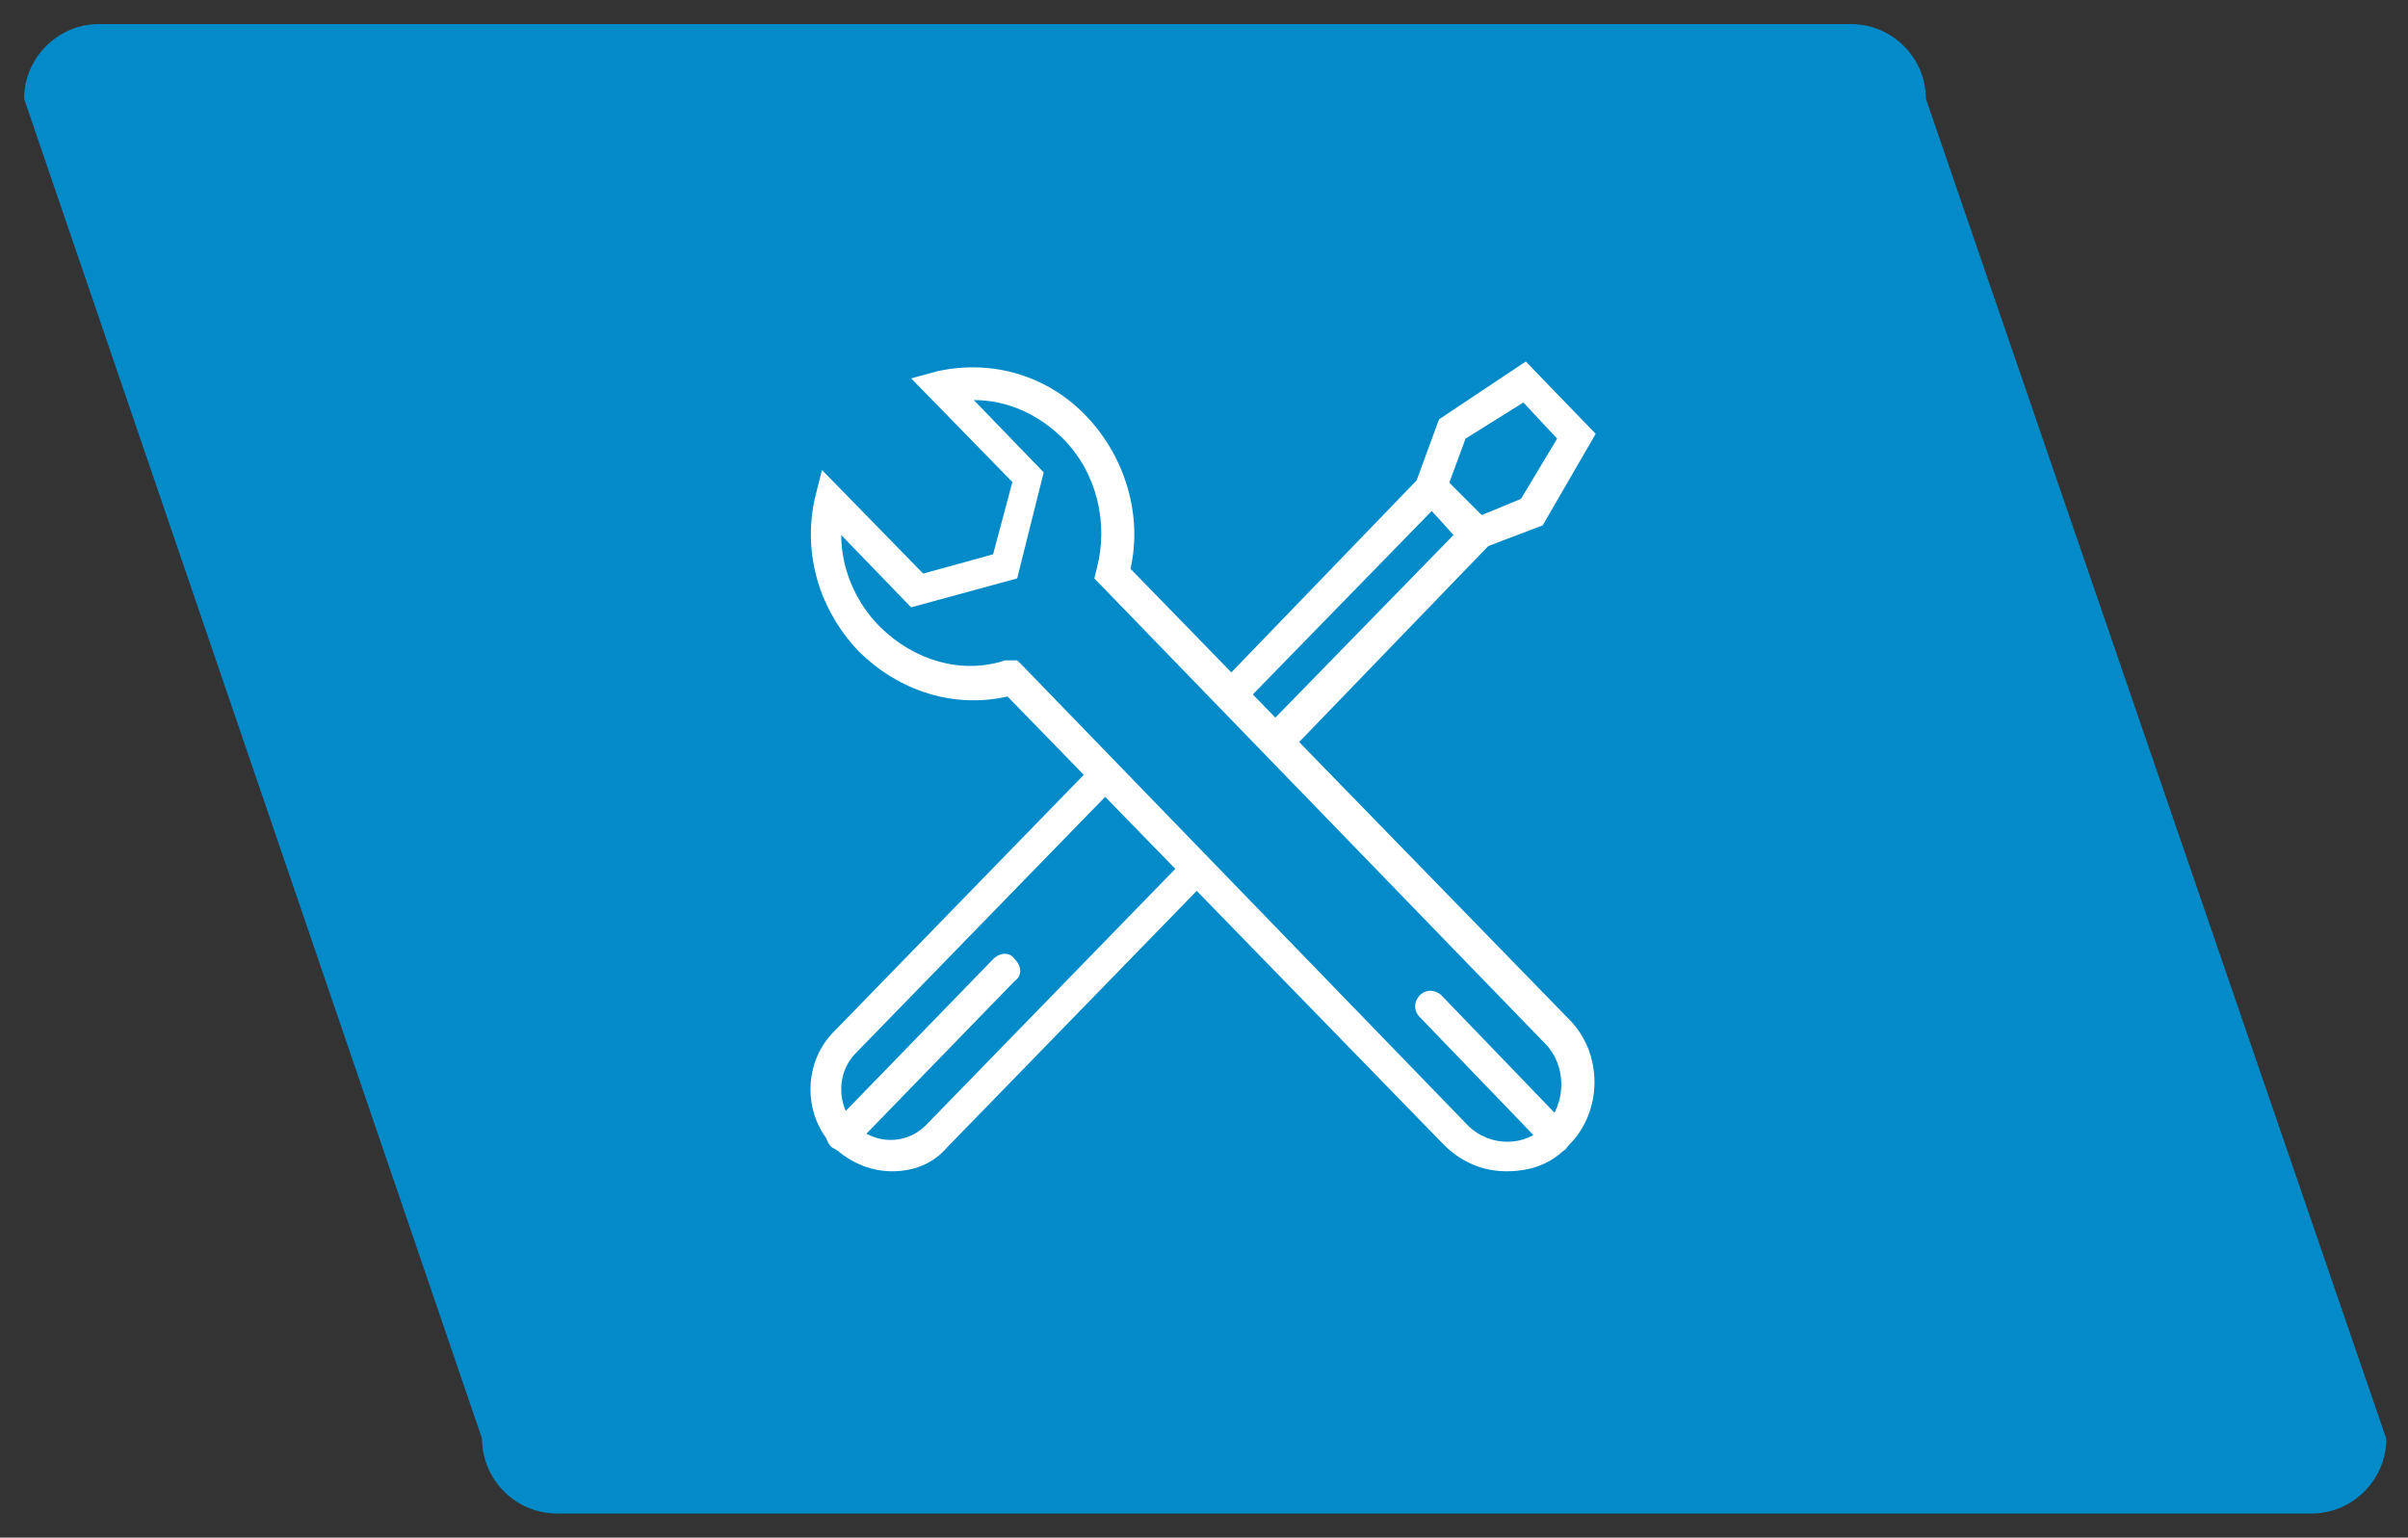 <?xml version="1.0" encoding="UTF-8"?>
<svg xmlns="http://www.w3.org/2000/svg" xmlns:xlink="http://www.w3.org/1999/xlink" version="1.1" x="0" y="0" viewBox="0 0 99.9 63.8" xml:space="preserve">
  <rect x="0" y="0" width="99.9" height="63.8" fill="#333333" stroke="none"/>
  <style type="text/css">.st0{fill-rule:evenodd;clip-rule:evenodd;fill:#028ac9}.st1{display:none}.st2{display:inline}.st3{fill:#fff}.st4{clip-path:url(#SVGID_2_)}.st5{display:inline;fill:#fff}.st6,.st7{clip-path:url(#SVGID_4_);fill:#fff}.st7{clip-path:url(#SVGID_6_)}</style>
  <g id="Layer_1">
    <path class="st0" d="M4.1,1h72.7c1.7,0,3.1,1.4,3.1,3.1l19.1,55.6c0,1.7-1.4,3.1-3.1,3.1H23.1c-1.7,0-3.1-1.4-3.1-3.1L1,4.1 C1,2.4,2.4,1,4.1,1z"></path>
  </g>
  <g id="Layer_5" class="st1">
    <g class="st2">
      <path class="st3" d="M41.3,54c-0.1,0-0.2,0-0.3-0.1c-0.3-0.2-0.4-0.5-0.3-0.8l7-19.2l-8.4-2.4c-0.2-0.1-0.4-0.2-0.5-0.4 c-0.1-0.2,0-0.5,0.1-0.6L56,10c0.2-0.2,0.5-0.3,0.8-0.2c0.3,0.1,0.4,0.5,0.3,0.8l-4.9,17.1l8.5,2.4c0.2,0.1,0.4,0.2,0.5,0.4 c0.1,0.2,0,0.5-0.1,0.6L41.8,53.7C41.6,53.9,41.5,54,41.3,54z M40.5,30.4l8.1,2.3c0.2,0.1,0.3,0.2,0.4,0.3c0.1,0.2,0.1,0.4,0,0.5 l-6,16.4l16.2-18.9l-8.1-2.3c-0.2,0-0.3-0.2-0.4-0.3c-0.1-0.2-0.1-0.3-0.1-0.5L55,13.3L40.5,30.4z"></path>
    </g>
  </g>
  <g id="Layer_6" class="st1">
    <g class="st2">
      <g>
        <defs>
          <rect id="SVGID_1_" x="34.3" y="11.1" width="31.3" height="41.4"></rect>
        </defs>
        <clipPath id="SVGID_2_">
          <use xlink:href="#SVGID_1_" overflow="visible"></use>
        </clipPath>
        <g class="st4">
          <path class="st3" d="M64.8,16.6c-9.9,0-14.3-5.1-14.4-5.2c-0.3-0.3-0.8-0.3-1,0c0,0.1-4.4,5.2-14.4,5.2c-0.4,0-0.7,0.3-0.7,0.7 v12.9c0,7.1,3.2,13.8,8.5,18c2.1,1.7,4.5,2.9,6.9,3.6c0.1,0,0.1,0,0.2,0c0.1,0,0.1,0,0.2,0c2.4-0.7,4.7-1.9,6.9-3.6 c5.3-4.2,8.5-10.9,8.5-18V17.2C65.4,16.9,65.1,16.6,64.8,16.6L64.8,16.6z M64.1,30.1c0,6.6-3,13-8,16.9c-1.9,1.5-4,2.7-6.2,3.3 c-2.2-0.7-4.3-1.8-6.2-3.3c-5-3.9-8-10.2-8-16.9V17.9c8.3-0.2,12.8-3.7,14.2-5.1c1.4,1.4,5.9,4.9,14.2,5.1V30.1z M64.1,30.1"></path>
        </g>
      </g>
      <g>
        <path class="st3" d="M49.5,16.6c-2,1.4-5.5,3.2-10.5,3.8c-0.3,0-0.6,0.3-0.6,0.7v9.1c0,5.8,2.6,11.3,6.9,14.8 c1.4,1.1,2.8,1.9,4.3,2.5c0.1,0,0.2,0,0.2,0c0.1,0,0.2,0,0.2,0c1.5-0.6,3-1.4,4.3-2.5c4.3-3.4,6.9-8.9,6.9-14.8V21 c0-0.3-0.3-0.6-0.6-0.7c-5-0.6-8.5-2.4-10.5-3.8C50,16.4,49.7,16.4,49.5,16.6L49.5,16.6z M60,21.6v8.5c0,5.4-2.4,10.5-6.4,13.7 c-1.2,0.9-2.4,1.7-3.7,2.2c-1.3-0.5-2.5-1.3-3.7-2.2c-4-3.2-6.4-8.3-6.4-13.7v-8.5c4.7-0.7,8-2.3,10.2-3.7 C52,19.3,55.4,20.9,60,21.6L60,21.6z M60,21.6"></path>
      </g>
    </g>
    <g class="st2">
      <g>
        <path class="st3" d="M49.9,39.3c-0.9,0-1.6-0.7-1.6-1.6c0-0.8,1.1-2.3,1.3-2.6l0.3-0.4l0.3,0.4c0.2,0.3,1.3,1.8,1.3,2.6 C51.5,38.6,50.8,39.3,49.9,39.3z M49.9,36c-0.4,0.6-0.9,1.4-0.9,1.7c0,0.5,0.4,0.9,0.9,0.9c0.5,0,0.9-0.4,0.9-0.9 C50.7,37.4,50.3,36.6,49.9,36z"></path>
      </g>
      <g>
        <path class="st3" d="M51,37.4l-0.2-0.7c2-0.5,3.4-2.2,3.4-4.2H55C55,34.8,53.3,36.9,51,37.4z"></path>
      </g>
      <g>
        <path class="st3" d="M48.7,37.4c-2.3-0.5-4-2.6-4-5h0.8c0,2,1.4,3.8,3.4,4.2L48.7,37.4z"></path>
      </g>
      <g>
        <path class="st3" d="M46.3,34.2c-0.5-0.7-0.7-1.7-0.6-2.8l0.1-0.9l0.3,0.3c-0.1-0.4-0.1-0.7,0-1.1l0.1-0.4 c0.2-0.7,0.5-1.8,0.5-2.5l0-0.6l0.5,0.2c0,0,0.3,0.1,0.5,0.4c0-0.1,0-0.1,0-0.1c0-0.4,0.2-0.8,0.4-1.1l0.1-0.1 c0.2-0.2,0.7-1.1,0.8-1.9l0-0.7l0.6,0.5c0,0,0.7,0.6,1.1,1.4l0.1-0.7l0.6,0.5c1.4,1.3,1.8,3.3,1.6,5c0-0.1,0.1-0.1,0.1-0.2 l0.4-0.6l0.3,0.6c0,0.1,1,2.5-0.3,4.7l-0.6-0.4c0.7-1.2,0.6-2.5,0.4-3.3c-0.6,0.7-0.9,0.9-1,0.9l-1.2,0.7l0.7-1.2 c0.8-1.3,0.8-3.6-0.4-5.2c-0.2,0.6-0.6,0.8-0.7,0.9l-1,0.5l0.5-1c0.3-0.5-0.1-1.2-0.5-1.6c-0.2,0.7-0.7,1.4-0.8,1.6 c0,0,0,0-0.1,0.1c-0.2,0.2-0.3,0.4-0.3,0.7c0,0.1,0,0.3,0.1,0.5c0.2,0.5,0.4,1.1,0.1,1.6l-0.5,1l-0.2-1.1c-0.1-0.6-0.4-1-0.6-1.3 c-0.1,0.7-0.3,1.4-0.5,2l-0.1,0.4c-0.2,0.7,0.3,1.7,0.5,2.1l0.6,0.9l-1-0.3c-0.1-0.1-0.3-0.1-0.4-0.2c0,0.6,0.2,1.1,0.5,1.5 L46.3,34.2z"></path>
      </g>
    </g>
  </g>
  <g id="Layer_2" class="st1">
    <circle class="st5" cx="50" cy="47.4" r="1.5"></circle>
    <path class="st5" d="M55.7,41.9c0.3,0.3,0.7,0.3,1.1,0s0.3-0.7,0-1.1c-3.7-3.7-9.8-3.7-13.5,0c-0.3,0.3-0.3,0.7,0,1.1 s0.7,0.3,1.1,0C47.4,38.7,52.5,38.7,55.7,41.9z"></path>
    <path class="st5" d="M45.9,44.6c0.3,0.3,0.7,0.3,1.1,0c1.6-1.6,4.2-1.6,5.8,0c0.3,0.3,0.7,0.3,1.1,0c0.3-0.3,0.3-0.7,0-1.1 c-2.2-2.2-5.7-2.2-7.8,0C45.7,43.9,45.7,44.3,45.9,44.6z"></path>
    <path class="st5" d="M40,37.7c-0.3,0.3-0.3,0.7,0,1.1s0.7,0.3,1.1,0c4.9-4.9,12.9-4.9,17.7,0c0.3,0.3,0.7,0.3,1.1,0s0.3-0.7,0-1.1 C54.3,32.2,45.5,32.2,40,37.7z"></path>
    <path class="st5" d="M36.5,32.6c0.4,0,0.7,0.3,0.7,0.7v15.3V49h0.5l8.1,0l0,0c0.4,0,0.7,0.3,0.7,0.7c0,0.4-0.3,0.7-0.7,0.7h-9.3 c-0.4,0-0.7-0.3-0.7-0.7V33.3C35.8,32.9,36.1,32.6,36.5,32.6"></path>
    <path class="st5" d="M69.5,32.6l-9.2-9.2v-6.3c0-0.5-0.4-0.9-1-0.9c-0.5,0-0.9,0.4-0.9,0.9v4.5l-7.9-7.9c-0.4-0.4-0.9-0.4-1.3,0 L30.4,32.5c-0.2,0.2-0.3,0.4-0.3,0.7c0,0.2,0.1,0.4,0.3,0.6c0.2,0.2,0.4,0.3,0.6,0.3c0.3,0,0.5-0.1,0.7-0.3L50,15.6L68.2,34 c0.3,0.3,0.9,0.3,1.3,0C69.8,33.6,69.8,33,69.5,32.6z"></path>
    <path class="st5" d="M54.1,50.3h9.3c0.4,0,0.7-0.3,0.7-0.7V32.7c0-0.4-0.3-0.7-0.7-0.7c-0.4,0-0.7,0.3-0.7,0.7v15.8V49h-0.5h-8.1h0 l0,0c-0.4,0-0.7,0.3-0.7,0.7C53.4,50,53.7,50.3,54.1,50.3z"></path>
  </g>
  <g id="Layer_8" class="st1">
    <g class="st2">
      <g>
        <defs>
          <rect id="SVGID_3_" x="34.3" y="11.1" width="31.3" height="41.4"></rect>
        </defs>
        <clipPath id="SVGID_4_">
          <use xlink:href="#SVGID_3_" overflow="visible"></use>
        </clipPath>
        <path class="st6" d="M64.8,16.6c-9.9,0-14.3-5.1-14.4-5.2c-0.3-0.3-0.8-0.3-1,0c0,0.1-4.4,5.2-14.4,5.2c-0.4,0-0.7,0.3-0.7,0.7 v12.9c0,7.1,3.2,13.8,8.5,18c2.1,1.7,4.5,2.9,6.9,3.6c0.1,0,0.1,0,0.2,0c0.1,0,0.1,0,0.2,0c2.4-0.7,4.7-1.9,6.9-3.6 c5.3-4.2,8.5-10.9,8.5-18V17.2C65.4,16.9,65.1,16.6,64.8,16.6L64.8,16.6z M64.1,30.1c0,6.6-3,13-8,16.9c-1.9,1.5-4,2.7-6.2,3.3 c-2.2-0.7-4.3-1.8-6.2-3.3c-5-3.9-8-10.2-8-16.9V17.9c8.3-0.2,12.8-3.7,14.2-5.1c1.4,1.4,5.9,4.9,14.2,5.1V30.1z M64.1,30.1"></path>
      </g>
      <path class="st3" d="M49.5,16.6c-2,1.4-5.5,3.2-10.5,3.8c-0.3,0-0.6,0.3-0.6,0.7v9.1c0,5.8,2.6,11.3,6.9,14.8 c1.4,1.1,2.8,1.9,4.3,2.5c0.1,0,0.2,0,0.2,0c0.1,0,0.2,0,0.2,0c1.5-0.6,3-1.4,4.3-2.5c4.3-3.4,6.9-8.9,6.9-14.8V21 c0-0.3-0.3-0.6-0.6-0.7c-5-0.6-8.5-2.4-10.5-3.8C50,16.4,49.7,16.4,49.5,16.6L49.5,16.6z M60,21.6v8.5c0,5.4-2.4,10.5-6.4,13.7 c-1.2,0.9-2.4,1.7-3.7,2.2c-1.3-0.5-2.5-1.3-3.7-2.2c-4-3.2-6.4-8.3-6.4-13.7v-8.5c4.7-0.7,8-2.3,10.2-3.7 C52,19.3,55.4,20.9,60,21.6L60,21.6z M60,21.6"></path>
      <path class="st3" d="M46.5,28.1c0,0.9,0.4,1.8,1.1,2.5l-1.7,6.9c-0.1,0.2,0,0.4,0.1,0.6c0.1,0.2,0.3,0.3,0.5,0.3h6.8 c0.2,0,0.4-0.1,0.5-0.3c0.1-0.2,0.2-0.4,0.1-0.6l-1.7-6.9c0.7-0.6,1.1-1.5,1.1-2.4c0-1.9-1.5-3.4-3.4-3.4 C48,24.7,46.5,26.2,46.5,28.1L46.5,28.1z M51.9,28.1c0,0.7-0.3,1.3-0.9,1.7c-0.2,0.2-0.3,0.4-0.3,0.7l1.6,6.4h-5l1.6-6.4 c0.1-0.3,0-0.6-0.3-0.7c-0.5-0.4-0.9-1-0.9-1.7c0-1.1,0.9-2,2-2C51,26,51.9,26.9,51.9,28.1L51.9,28.1z M51.9,28.1"></path>
    </g>
  </g>
  <g id="Layer_7" class="st1">
    <g class="st2">
      <g>
        <defs>
          <rect id="SVGID_5_" x="29.4" y="15.9" width="41.2" height="31.9"></rect>
        </defs>
        <clipPath id="SVGID_6_">
          <use xlink:href="#SVGID_5_" overflow="visible"></use>
        </clipPath>
        <path class="st7" d="M67.7,32.9h-1.2c-1.1,0-2.1,0.9-2.1,2.1v2.6h-6.7v-4.2c2.5-0.8,4-4.1,4-8.6c0-4.9-1.8-8.3-4.6-8.7 c0,0-0.1,0-0.1,0H30.1c-0.3,0-0.6,0.2-0.7,0.5c0,0.1-0.3,1.8,0.8,3.2c0.8,0.9,2,1.5,3.6,1.6c-0.2,1.1-0.4,2.2-0.4,3.4 c0,4.9,2.1,8.7,4.7,8.7h14.1v8.7c0,1.1,0.9,2,2,2h1.3c0.9,0,1.6-0.6,1.9-1.3h6.9v2c0,1.1,0.9,2.1,2.1,2.1h1.2 c1.1,0,2.1-0.9,2.1-2.1v-10C69.7,33.8,68.8,32.9,67.7,32.9L67.7,32.9z M56.9,17.4c1.6,0.3,3.2,2.5,3.4,6.7H46.5L44,21.6 c-0.1-0.1-0.3-0.2-0.5-0.2h-5c0,0,0,0,0,0c-0.1-0.1-0.1-0.2-0.2-0.3c0-0.1-0.1-0.1-0.1-0.2c0,0,0-0.1-0.1-0.1 c0,0-0.1-0.1-0.1-0.1c0,0-0.1-0.1-0.1-0.1c0,0,0,0,0,0c-0.1-0.1-0.2-0.2-0.2-0.2c-0.1-0.1-0.1-0.1-0.2-0.2 c-0.1-0.1-0.3-0.2-0.4-0.4c-0.1-0.1-0.2-0.2-0.4-0.3c-0.1,0-0.1-0.1-0.2-0.1c-1-0.8-2.2-1.4-3.3-2H56.9z M38.8,23.9 c0,1.4-0.4,2.3-0.7,2.7c-0.3-0.4-0.7-1.3-0.7-2.7c0-0.5,0.1-1,0.1-1.4c0,0,0,0,0,0c0.1,0.1,0.1,0.1,0.2,0.2c0,0,0,0,0.1,0 c0.1,0,0.2,0.1,0.3,0.1h0.6C38.8,23.1,38.8,23.5,38.8,23.9L38.8,23.9z M31.3,18.9c-0.3-0.4-0.5-0.8-0.5-1.2 c1,0.4,2.4,1.1,3.6,1.8c-0.1,0.2-0.1,0.3-0.2,0.5C32.8,20,31.9,19.6,31.3,18.9L31.3,18.9z M34.8,24.8c0-1.6,0.3-3.2,0.7-4.5l0,0 c0.4,0.3,0.8,0.6,1.1,0.9c-0.2,0.6-0.5,1.5-0.5,2.7c0,2.3,0.9,4.3,2,4.3c1.1,0,2-2,2-4.3c0-0.4,0-0.8-0.1-1.1h1.3 c0.1,0.7,0.1,1.3,0.1,2c0,4.2-1.8,7.4-3.4,7.4C36.6,32.2,34.8,29.1,34.8,24.8L34.8,24.8z M40.6,32.2 C40.6,32.2,40.6,32.1,40.6,32.2c0.2-0.2,0.3-0.4,0.4-0.6c0,0,0-0.1,0.1-0.1c0.1-0.2,0.3-0.4,0.4-0.7c0-0.1,0.1-0.1,0.1-0.2 c0.1-0.2,0.2-0.4,0.3-0.6c0-0.1,0.1-0.2,0.1-0.3c0.1-0.2,0.2-0.4,0.2-0.6c0-0.1,0-0.1,0.1-0.2c0.1-0.3,0.2-0.6,0.2-0.9 c0-0.1,0-0.1,0-0.2c0.1-0.2,0.1-0.5,0.1-0.8c0-0.1,0-0.2,0-0.3c0-0.2,0.1-0.5,0.1-0.7c0-0.1,0-0.2,0-0.3c0-0.3,0-0.7,0-1v-2h0.4 l2.5,2.5c0.1,0.1,0.3,0.2,0.5,0.2h14.1c-0.2,4.2-1.8,6.4-3.4,6.7H40.6z M55.6,42.9h-1.3c-0.4,0-0.7-0.3-0.7-0.7v-8.7h2.7v8.7 C56.3,42.6,56,42.9,55.6,42.9L55.6,42.9z M57.6,41.6v-2.7h6.7v2.7H57.6z M68.4,44.9c0,0.4-0.3,0.7-0.7,0.7h-1.2 c-0.4,0-0.7-0.3-0.7-0.7v-10c0-0.4,0.3-0.7,0.7-0.7h1.2c0.4,0,0.7,0.3,0.7,0.7V44.9z M68.4,44.9"></path>
      </g>
      <path class="st3" d="M51.6,29.5c0,0.4-0.3,0.7-0.7,0.7c-0.4,0-0.7-0.3-0.7-0.7c0-0.4,0.3-0.7,0.7-0.7 C51.3,28.8,51.6,29.1,51.6,29.5L51.6,29.5z M51.6,29.5"></path>
      <path class="st3" d="M48.9,29.5c0,0.4-0.3,0.7-0.7,0.7c-0.4,0-0.7-0.3-0.7-0.7c0-0.4,0.3-0.7,0.7-0.7 C48.6,28.8,48.9,29.1,48.9,29.5L48.9,29.5z M48.9,29.5"></path>
      <path class="st3" d="M46.2,29.5c0,0.4-0.3,0.7-0.7,0.7c-0.4,0-0.7-0.3-0.7-0.7c0-0.4,0.3-0.7,0.7-0.7 C45.9,28.8,46.2,29.1,46.2,29.5L46.2,29.5z M46.2,29.5"></path>
    </g>
  </g>
  <g id="Layer_3">
    <g>
      <g>
        <path class="st3" d="M35,47.8c-0.2,0-0.3-0.1-0.5-0.2c-0.3-0.3-0.3-0.7,0-0.9l6.7-6.9c0.3-0.3,0.7-0.3,0.9,0 c0.3,0.3,0.3,0.7,0,0.9l-6.7,6.9C35.4,47.8,35.2,47.8,35,47.8z"></path>
      </g>
      <g>
        <path class="st3" d="M37,48.6c-0.9,0-1.8-0.4-2.4-1c-1.3-1.3-1.3-3.5,0-4.8l10.8-11.1c0.3-0.3,0.7-0.3,0.9,0 c0.3,0.3,0.3,0.7,0,0.9L35.5,43.7c-0.8,0.8-0.8,2.2,0,3c0.8,0.8,2.1,0.8,2.9,0l10.8-11.1c0.3-0.3,0.7-0.3,0.9,0 c0.3,0.3,0.3,0.7,0,0.9L39.3,47.6C38.7,48.3,37.9,48.6,37,48.6z"></path>
      </g>
      <g>
        <g>
          <path class="st3" d="M52.9,31.4c-0.2,0-0.3-0.1-0.5-0.2c-0.3-0.3-0.3-0.7,0-0.9l7.9-8.1l-0.9-1l-7.9,8.1c-0.3,0.3-0.7,0.3-0.9,0 c-0.3-0.3-0.3-0.7,0-0.9l8.3-8.6c0.1-0.1,0.3-0.2,0.5-0.2l0,0c0.2,0,0.3,0.1,0.5,0.2l1.9,1.9c0.2,0.3,0.2,0.7,0,0.9l-8.3,8.6 C53.2,31.3,53.1,31.4,52.9,31.4z"></path>
        </g>
        <g>
          <path class="st3" d="M61.1,22.9l-2.5-2.5l1.1-3l3.6-2.4l2.9,3L64,21.8L61.1,22.9z M60.1,20.1l1.3,1.3l1.7-0.7l1.5-2.5l-1.4-1.5 l-2.4,1.5L60.1,20.1z"></path>
        </g>
      </g>
      <g>
        <path class="st3" d="M62.5,48.6c-1,0-1.9-0.4-2.6-1.1L41.8,28.9c-2.2,0.5-4.5-0.2-6.2-1.9c-1.6-1.7-2.3-4-1.8-6.3l0.3-1.2 l4.2,4.3l2.9-0.8l0.8-3l-4.2-4.3l1.1-0.3c2.3-0.5,4.6,0.2,6.2,1.9l0,0c1.6,1.7,2.3,4.1,1.8,6.3l18.2,18.7c1.4,1.4,1.4,3.8,0,5.2 C64.4,48.3,63.5,48.6,62.5,48.6z M42.2,27.4l0.3,0.3l18.4,19c0.9,0.9,2.4,0.9,3.2,0c0.9-0.9,0.9-2.5,0-3.4L45.4,24l0.1-0.4 c0.5-1.9,0-4-1.4-5.4l0,0c-1-1-2.3-1.6-3.7-1.6l2.9,3L42.2,24l-4.4,1.2l-2.9-3c0,1.4,0.6,2.8,1.6,3.8c1.4,1.4,3.4,2,5.2,1.4 L42.2,27.4z"></path>
      </g>
      <g>
        <path class="st3" d="M64.6,47.8c-0.2,0-0.3-0.1-0.5-0.2l-5.2-5.4c-0.3-0.3-0.2-0.7,0-0.9c0.3-0.3,0.7-0.2,0.9,0l5.2,5.4 c0.3,0.3,0.2,0.7,0,0.9C65,47.7,64.8,47.8,64.6,47.8z"></path>
      </g>
    </g>
  </g>
</svg>

